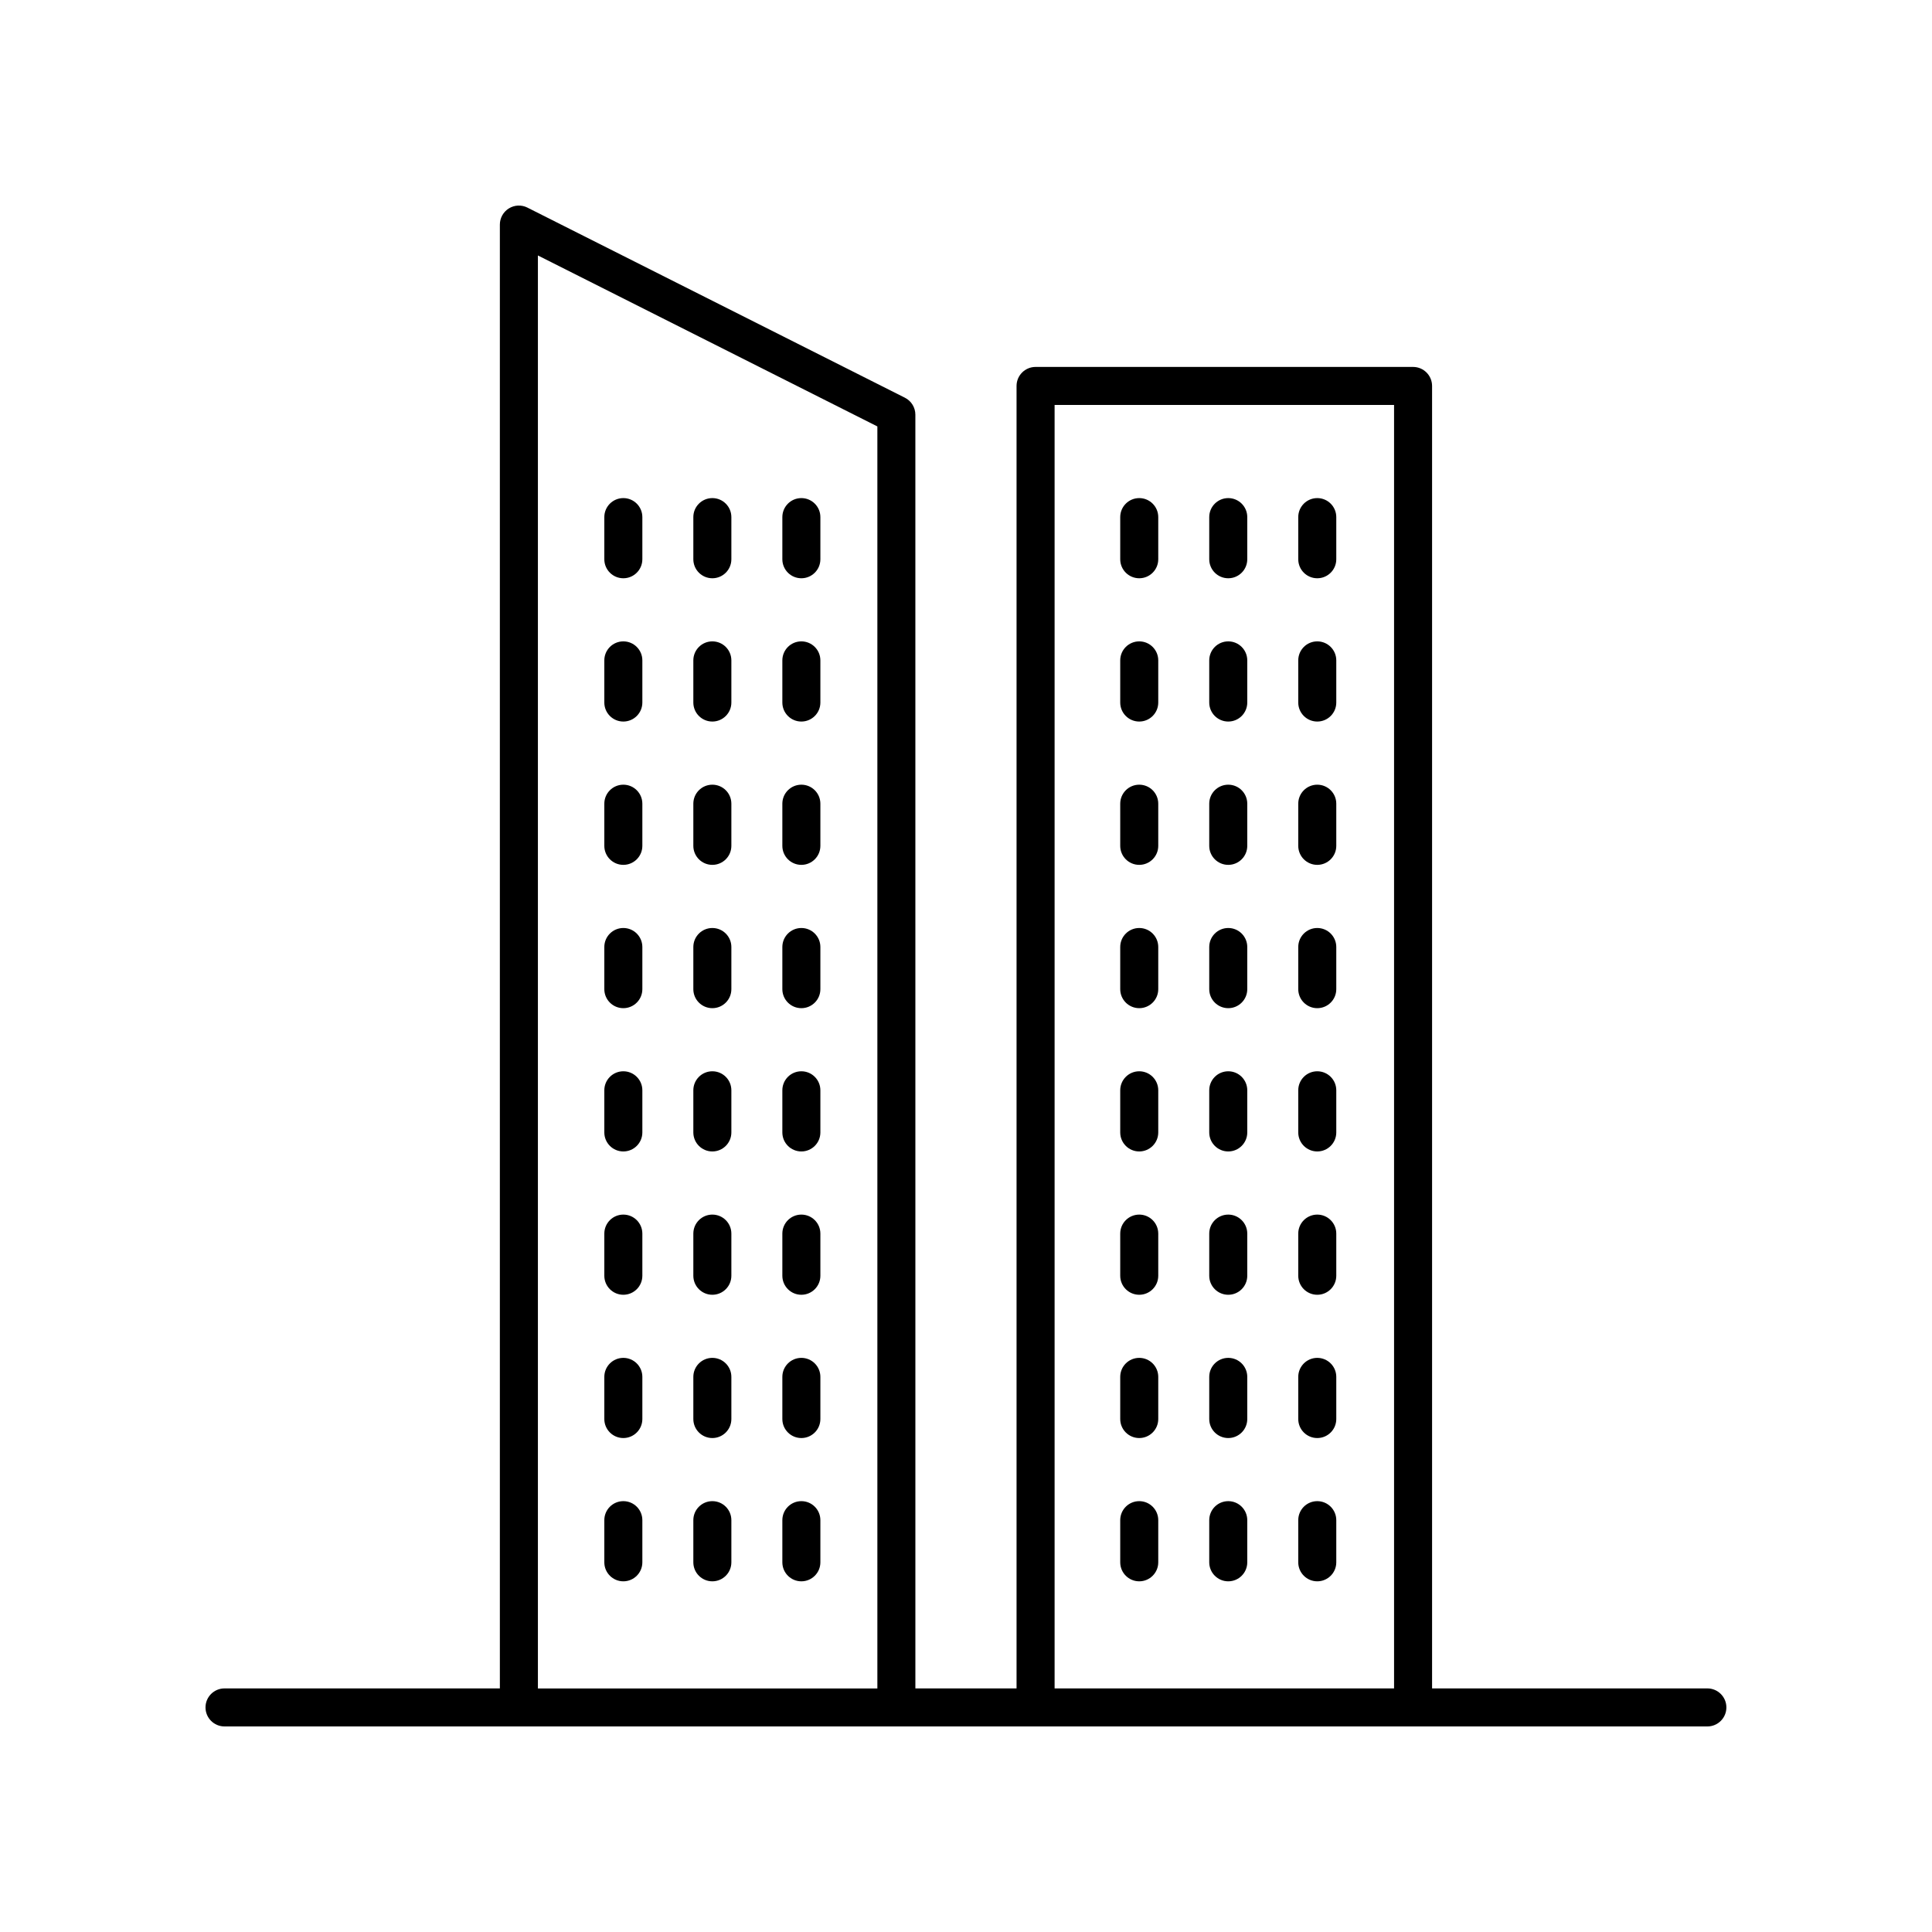 <?xml version="1.0" encoding="UTF-8"?>
<!-- The Best Svg Icon site in the world: iconSvg.co, Visit us! https://iconsvg.co -->
<svg fill="#000000" width="800px" height="800px" version="1.1" viewBox="144 144 512 512" xmlns="http://www.w3.org/2000/svg">
 <g>
  <path d="m596.48 591.45h-72.965v-345.17c0-2.781-2.254-5.039-5.039-5.039h-100.04c-2.781 0-5.039 2.254-5.039 5.039v345.17h-26.812l-0.004-337.55c0-1.902-1.074-3.644-2.773-4.5l-100.04-50.383c-1.559-0.789-3.418-0.707-4.906 0.211-1.488 0.918-2.394 2.543-2.394 4.289v387.93h-72.969c-2.781 0-5.039 2.254-5.039 5.039 0 2.781 2.254 5.039 5.039 5.039h392.97c2.781 0 5.039-2.254 5.039-5.039 0-2.781-2.258-5.039-5.039-5.039zm-173-340.13h89.961v340.13h-89.961zm-136.93-39.621 89.961 45.309v334.45h-89.961z"/>
  <path d="m309.19 351.95c-2.781 0-5.039 2.254-5.039 5.039v11.168c0 2.781 2.254 5.039 5.039 5.039 2.781 0 5.039-2.254 5.039-5.039v-11.168c0-2.781-2.258-5.039-5.039-5.039z"/>
  <path d="m332.78 351.95c-2.781 0-5.039 2.254-5.039 5.039v11.168c0 2.781 2.254 5.039 5.039 5.039 2.781 0 5.039-2.254 5.039-5.039v-11.168c0-2.781-2.254-5.039-5.039-5.039z"/>
  <path d="m356.37 351.95c-2.781 0-5.039 2.254-5.039 5.039v11.168c0 2.781 2.254 5.039 5.039 5.039 2.781 0 5.039-2.254 5.039-5.039v-11.168c0-2.781-2.258-5.039-5.039-5.039z"/>
  <path d="m309.19 389.93c-2.781 0-5.039 2.254-5.039 5.039v11.168c0 2.781 2.254 5.039 5.039 5.039 2.781 0 5.039-2.254 5.039-5.039v-11.168c0-2.785-2.258-5.039-5.039-5.039z"/>
  <path d="m332.78 389.93c-2.781 0-5.039 2.254-5.039 5.039v11.168c0 2.781 2.254 5.039 5.039 5.039 2.781 0 5.039-2.254 5.039-5.039v-11.168c0-2.785-2.254-5.039-5.039-5.039z"/>
  <path d="m356.37 389.93c-2.781 0-5.039 2.254-5.039 5.039v11.168c0 2.781 2.254 5.039 5.039 5.039 2.781 0 5.039-2.254 5.039-5.039v-11.168c0-2.785-2.258-5.039-5.039-5.039z"/>
  <path d="m309.19 427.9c-2.781 0-5.039 2.254-5.039 5.039v11.168c0 2.781 2.254 5.039 5.039 5.039 2.781 0 5.039-2.254 5.039-5.039v-11.168c0-2.781-2.258-5.039-5.039-5.039z"/>
  <path d="m332.78 427.9c-2.781 0-5.039 2.254-5.039 5.039v11.168c0 2.781 2.254 5.039 5.039 5.039 2.781 0 5.039-2.254 5.039-5.039v-11.168c0-2.781-2.254-5.039-5.039-5.039z"/>
  <path d="m356.37 427.9c-2.781 0-5.039 2.254-5.039 5.039v11.168c0 2.781 2.254 5.039 5.039 5.039 2.781 0 5.039-2.254 5.039-5.039v-11.168c0-2.781-2.258-5.039-5.039-5.039z"/>
  <path d="m309.19 276c-2.781 0-5.039 2.254-5.039 5.039v11.168c0 2.781 2.254 5.039 5.039 5.039 2.781 0 5.039-2.254 5.039-5.039v-11.168c0-2.785-2.258-5.039-5.039-5.039z"/>
  <path d="m332.78 276c-2.781 0-5.039 2.254-5.039 5.039v11.168c0 2.781 2.254 5.039 5.039 5.039 2.781 0 5.039-2.254 5.039-5.039v-11.168c0-2.785-2.254-5.039-5.039-5.039z"/>
  <path d="m356.37 276c-2.781 0-5.039 2.254-5.039 5.039v11.168c0 2.781 2.254 5.039 5.039 5.039 2.781 0 5.039-2.254 5.039-5.039v-11.168c0-2.785-2.258-5.039-5.039-5.039z"/>
  <path d="m309.19 313.97c-2.781 0-5.039 2.254-5.039 5.039v11.168c0 2.781 2.254 5.039 5.039 5.039 2.781 0 5.039-2.254 5.039-5.039v-11.168c0-2.781-2.258-5.039-5.039-5.039z"/>
  <path d="m332.78 313.97c-2.781 0-5.039 2.254-5.039 5.039v11.168c0 2.781 2.254 5.039 5.039 5.039 2.781 0 5.039-2.254 5.039-5.039v-11.168c0-2.781-2.254-5.039-5.039-5.039z"/>
  <path d="m356.37 313.97c-2.781 0-5.039 2.254-5.039 5.039v11.168c0 2.781 2.254 5.039 5.039 5.039 2.781 0 5.039-2.254 5.039-5.039v-11.168c0-2.781-2.258-5.039-5.039-5.039z"/>
  <path d="m445.91 276c-2.781 0-5.039 2.254-5.039 5.039v11.168c0 2.781 2.254 5.039 5.039 5.039 2.781 0 5.039-2.254 5.039-5.039v-11.168c0-2.785-2.258-5.039-5.039-5.039z"/>
  <path d="m469.5 276c-2.781 0-5.039 2.254-5.039 5.039v11.168c0 2.781 2.254 5.039 5.039 5.039 2.781 0 5.039-2.254 5.039-5.039v-11.168c0-2.785-2.258-5.039-5.039-5.039z"/>
  <path d="m493.09 276c-2.781 0-5.039 2.254-5.039 5.039v11.168c0 2.781 2.254 5.039 5.039 5.039 2.781 0 5.039-2.254 5.039-5.039v-11.168c0-2.785-2.258-5.039-5.039-5.039z"/>
  <path d="m445.91 313.97c-2.781 0-5.039 2.254-5.039 5.039v11.168c0 2.781 2.254 5.039 5.039 5.039 2.781 0 5.039-2.254 5.039-5.039v-11.168c0-2.781-2.258-5.039-5.039-5.039z"/>
  <path d="m469.5 313.97c-2.781 0-5.039 2.254-5.039 5.039v11.168c0 2.781 2.254 5.039 5.039 5.039 2.781 0 5.039-2.254 5.039-5.039v-11.168c0-2.781-2.258-5.039-5.039-5.039z"/>
  <path d="m493.09 313.97c-2.781 0-5.039 2.254-5.039 5.039v11.168c0 2.781 2.254 5.039 5.039 5.039 2.781 0 5.039-2.254 5.039-5.039v-11.168c0-2.781-2.258-5.039-5.039-5.039z"/>
  <path d="m309.19 465.88c-2.781 0-5.039 2.254-5.039 5.039v11.168c0 2.781 2.254 5.039 5.039 5.039 2.781 0 5.039-2.254 5.039-5.039v-11.168c0-2.781-2.258-5.039-5.039-5.039z"/>
  <path d="m332.78 465.88c-2.781 0-5.039 2.254-5.039 5.039v11.168c0 2.781 2.254 5.039 5.039 5.039 2.781 0 5.039-2.254 5.039-5.039v-11.168c0-2.781-2.254-5.039-5.039-5.039z"/>
  <path d="m356.37 465.88c-2.781 0-5.039 2.254-5.039 5.039v11.168c0 2.781 2.254 5.039 5.039 5.039 2.781 0 5.039-2.254 5.039-5.039v-11.168c0-2.781-2.258-5.039-5.039-5.039z"/>
  <path d="m309.19 503.85c-2.781 0-5.039 2.254-5.039 5.039v11.168c0 2.781 2.254 5.039 5.039 5.039 2.781 0 5.039-2.254 5.039-5.039v-11.168c0-2.785-2.258-5.039-5.039-5.039z"/>
  <path d="m332.78 503.85c-2.781 0-5.039 2.254-5.039 5.039v11.168c0 2.781 2.254 5.039 5.039 5.039 2.781 0 5.039-2.254 5.039-5.039v-11.168c0-2.785-2.254-5.039-5.039-5.039z"/>
  <path d="m356.37 503.85c-2.781 0-5.039 2.254-5.039 5.039v11.168c0 2.781 2.254 5.039 5.039 5.039 2.781 0 5.039-2.254 5.039-5.039v-11.168c0-2.785-2.258-5.039-5.039-5.039z"/>
  <path d="m309.19 541.82c-2.781 0-5.039 2.254-5.039 5.039v11.168c0 2.781 2.254 5.039 5.039 5.039 2.781 0 5.039-2.254 5.039-5.039v-11.168c0-2.781-2.258-5.039-5.039-5.039z"/>
  <path d="m332.78 541.82c-2.781 0-5.039 2.254-5.039 5.039v11.168c0 2.781 2.254 5.039 5.039 5.039 2.781 0 5.039-2.254 5.039-5.039v-11.168c0-2.781-2.254-5.039-5.039-5.039z"/>
  <path d="m356.37 541.82c-2.781 0-5.039 2.254-5.039 5.039v11.168c0 2.781 2.254 5.039 5.039 5.039 2.781 0 5.039-2.254 5.039-5.039v-11.168c0-2.781-2.258-5.039-5.039-5.039z"/>
  <path d="m445.91 351.95c-2.781 0-5.039 2.254-5.039 5.039v11.168c0 2.781 2.254 5.039 5.039 5.039 2.781 0 5.039-2.254 5.039-5.039v-11.168c0-2.781-2.258-5.039-5.039-5.039z"/>
  <path d="m469.5 351.95c-2.781 0-5.039 2.254-5.039 5.039v11.168c0 2.781 2.254 5.039 5.039 5.039 2.781 0 5.039-2.254 5.039-5.039v-11.168c0-2.781-2.258-5.039-5.039-5.039z"/>
  <path d="m493.09 351.95c-2.781 0-5.039 2.254-5.039 5.039v11.168c0 2.781 2.254 5.039 5.039 5.039 2.781 0 5.039-2.254 5.039-5.039v-11.168c0-2.781-2.258-5.039-5.039-5.039z"/>
  <path d="m445.91 389.93c-2.781 0-5.039 2.254-5.039 5.039v11.168c0 2.781 2.254 5.039 5.039 5.039 2.781 0 5.039-2.254 5.039-5.039v-11.168c0-2.785-2.258-5.039-5.039-5.039z"/>
  <path d="m469.5 389.93c-2.781 0-5.039 2.254-5.039 5.039v11.168c0 2.781 2.254 5.039 5.039 5.039 2.781 0 5.039-2.254 5.039-5.039v-11.168c0-2.785-2.258-5.039-5.039-5.039z"/>
  <path d="m493.09 389.93c-2.781 0-5.039 2.254-5.039 5.039v11.168c0 2.781 2.254 5.039 5.039 5.039 2.781 0 5.039-2.254 5.039-5.039v-11.168c0-2.785-2.258-5.039-5.039-5.039z"/>
  <path d="m445.91 427.9c-2.781 0-5.039 2.254-5.039 5.039v11.168c0 2.781 2.254 5.039 5.039 5.039 2.781 0 5.039-2.254 5.039-5.039v-11.168c0-2.781-2.258-5.039-5.039-5.039z"/>
  <path d="m469.5 427.9c-2.781 0-5.039 2.254-5.039 5.039v11.168c0 2.781 2.254 5.039 5.039 5.039 2.781 0 5.039-2.254 5.039-5.039v-11.168c0-2.781-2.258-5.039-5.039-5.039z"/>
  <path d="m493.09 427.9c-2.781 0-5.039 2.254-5.039 5.039v11.168c0 2.781 2.254 5.039 5.039 5.039 2.781 0 5.039-2.254 5.039-5.039v-11.168c0-2.781-2.258-5.039-5.039-5.039z"/>
  <path d="m445.91 465.88c-2.781 0-5.039 2.254-5.039 5.039v11.168c0 2.781 2.254 5.039 5.039 5.039 2.781 0 5.039-2.254 5.039-5.039v-11.168c0-2.781-2.258-5.039-5.039-5.039z"/>
  <path d="m469.5 465.88c-2.781 0-5.039 2.254-5.039 5.039v11.168c0 2.781 2.254 5.039 5.039 5.039 2.781 0 5.039-2.254 5.039-5.039v-11.168c0-2.781-2.258-5.039-5.039-5.039z"/>
  <path d="m493.09 465.88c-2.781 0-5.039 2.254-5.039 5.039v11.168c0 2.781 2.254 5.039 5.039 5.039 2.781 0 5.039-2.254 5.039-5.039v-11.168c0-2.781-2.258-5.039-5.039-5.039z"/>
  <path d="m445.91 503.85c-2.781 0-5.039 2.254-5.039 5.039v11.168c0 2.781 2.254 5.039 5.039 5.039 2.781 0 5.039-2.254 5.039-5.039v-11.168c0-2.785-2.258-5.039-5.039-5.039z"/>
  <path d="m469.5 503.85c-2.781 0-5.039 2.254-5.039 5.039v11.168c0 2.781 2.254 5.039 5.039 5.039 2.781 0 5.039-2.254 5.039-5.039v-11.168c0-2.785-2.258-5.039-5.039-5.039z"/>
  <path d="m493.09 503.85c-2.781 0-5.039 2.254-5.039 5.039v11.168c0 2.781 2.254 5.039 5.039 5.039 2.781 0 5.039-2.254 5.039-5.039v-11.168c0-2.785-2.258-5.039-5.039-5.039z"/>
  <path d="m445.91 541.82c-2.781 0-5.039 2.254-5.039 5.039v11.168c0 2.781 2.254 5.039 5.039 5.039 2.781 0 5.039-2.254 5.039-5.039v-11.168c0-2.781-2.258-5.039-5.039-5.039z"/>
  <path d="m469.5 541.82c-2.781 0-5.039 2.254-5.039 5.039v11.168c0 2.781 2.254 5.039 5.039 5.039 2.781 0 5.039-2.254 5.039-5.039v-11.168c0-2.781-2.258-5.039-5.039-5.039z"/>
  <path d="m493.09 541.82c-2.781 0-5.039 2.254-5.039 5.039v11.168c0 2.781 2.254 5.039 5.039 5.039 2.781 0 5.039-2.254 5.039-5.039v-11.168c0-2.781-2.258-5.039-5.039-5.039z"/>
 </g>
</svg>